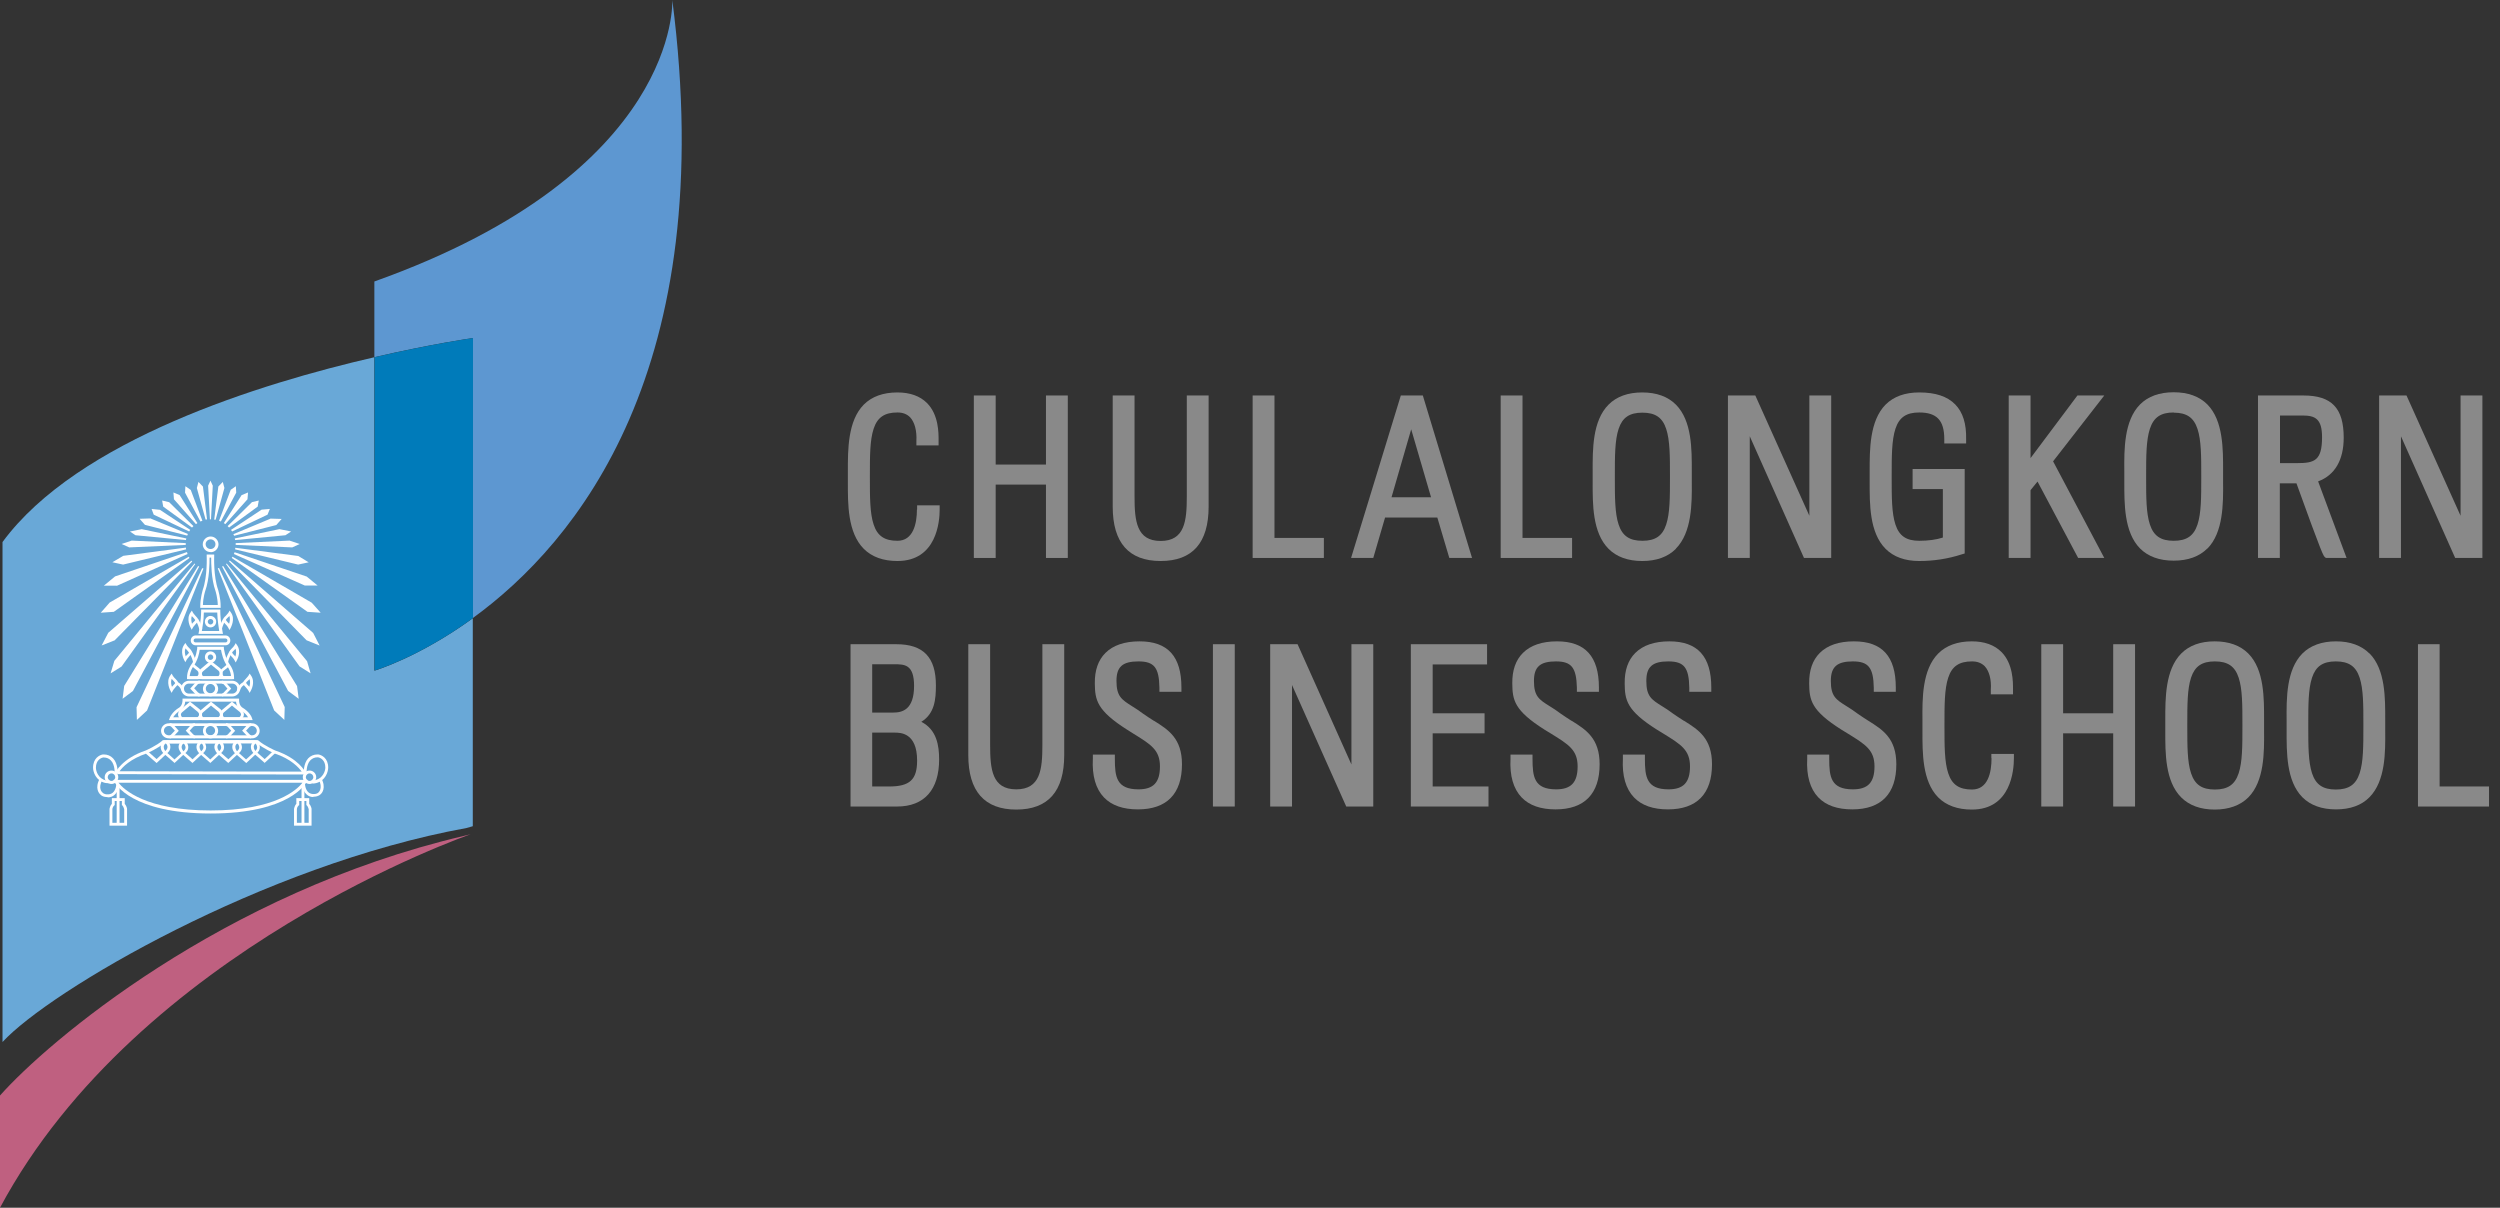 <svg xmlns="http://www.w3.org/2000/svg" width="207" height="100" viewBox="0 0 207 100" fill="none"><rect x="0" y="0" width="207" height="100" fill="#333333" stroke="none"/><g clip-path="url(#clip0_387_619)"><path d="M75.922 42.184C75.922 43.369 75.611 44.777 74.308 44.777C73.241 44.777 72.648 44.377 72.337 43.429C72.026 42.495 72.026 41.147 72.026 39.591V39.339C72.026 37.783 72.026 36.435 72.337 35.502C72.648 34.553 73.241 34.153 74.308 34.153C74.752 34.153 75.093 34.286 75.359 34.553C75.73 34.953 75.922 35.65 75.878 36.509V36.88H77.715V36.435C77.715 35.872 77.73 34.346 76.752 33.368C76.174 32.79 75.345 32.494 74.308 32.494C73.122 32.494 72.189 32.834 71.522 33.501C70.188 34.85 70.203 37.25 70.203 38.998V39.472V39.947C70.203 41.695 70.174 44.095 71.522 45.444C72.189 46.111 73.122 46.451 74.308 46.451C77.552 46.451 77.804 43.192 77.804 42.199V41.843H75.937V42.199L75.922 42.184Z" fill="#898989"></path><path d="M86.606 38.465H82.442V32.746H80.634V46.199H82.442V40.124H86.606V46.199H88.413V32.746H86.606V38.465Z" fill="#898989"></path><path d="M98.267 41.117C98.267 43.117 98.104 44.792 96.103 44.792C94.103 44.792 93.94 43.132 93.94 41.117V32.746H92.132V41.947C92.132 44.94 93.466 46.451 96.103 46.451C98.741 46.451 100.074 44.94 100.074 41.947V32.746H98.267V41.117Z" fill="#898989"></path><path d="M109.616 44.54H105.527V32.746H103.719V46.199H109.616V44.54Z" fill="#898989"></path><path d="M120.003 46.199H121.885L117.81 32.746H115.988L111.869 46.199H113.706L114.684 42.851H119.01L120.003 46.199ZM118.507 41.176H115.217L116.847 35.546L118.492 41.176H118.507Z" fill="#898989"></path><path d="M130.168 44.54H126.064V32.746H124.256V46.199H130.168V44.54Z" fill="#898989"></path><path d="M138.762 45.429C140.095 44.081 140.095 41.68 140.08 39.932V38.998C140.08 37.25 140.11 34.85 138.762 33.501C138.095 32.834 137.161 32.494 135.976 32.494C134.791 32.494 133.857 32.834 133.19 33.501C131.842 34.85 131.872 37.25 131.872 38.998V39.472V39.947C131.872 41.695 131.842 44.095 133.19 45.444C133.857 46.111 134.791 46.451 135.976 46.451C137.161 46.451 138.095 46.111 138.762 45.444V45.429ZM135.991 34.168C137.058 34.168 137.65 34.568 137.961 35.516C138.273 36.45 138.273 37.798 138.273 39.354V39.591C138.273 41.147 138.273 42.495 137.961 43.429C137.65 44.377 137.058 44.777 135.991 44.777C134.924 44.777 134.331 44.377 134.02 43.429C133.709 42.495 133.709 41.147 133.709 39.591V39.354C133.709 37.798 133.709 36.45 134.02 35.516C134.331 34.568 134.924 34.168 135.991 34.168Z" fill="#898989"></path><path d="M151.623 32.746H149.815V42.703L145.34 32.746H143.073V46.199H144.881V36.124L149.37 46.199H151.623V32.746Z" fill="#898989"></path><path d="M162.676 45.814V38.835H158.364V40.495H160.868V44.51C160.32 44.688 159.653 44.777 158.912 44.777C157.846 44.777 157.253 44.377 156.942 43.429C156.631 42.495 156.631 41.147 156.631 39.591V39.354C156.631 37.798 156.631 36.45 156.942 35.502C157.253 34.553 157.846 34.153 158.912 34.153C160.365 34.153 160.987 34.805 160.987 36.361V36.717H162.795V36.376C162.824 35.087 162.528 34.138 161.891 33.486C161.239 32.82 160.261 32.494 158.912 32.494C157.727 32.494 156.794 32.834 156.127 33.501C154.793 34.85 154.808 37.25 154.808 38.998V39.472V39.947C154.808 41.695 154.779 44.095 156.127 45.444C156.794 46.111 157.727 46.451 158.912 46.451C160.098 46.451 161.298 46.273 162.424 45.903L162.676 45.829V45.814Z" fill="#898989"></path><path d="M174.234 46.199L169.996 38.198L174.234 32.746H172.011L168.129 37.931V32.746H166.321V46.199H168.129V40.584L168.707 39.873L172.07 46.199H174.234Z" fill="#898989"></path><path d="M182.768 45.429C184.101 44.081 184.087 41.68 184.072 39.932V39.458V38.983C184.072 37.235 184.101 34.835 182.768 33.486C182.101 32.82 181.168 32.479 179.982 32.479C178.797 32.479 177.863 32.82 177.197 33.486C175.863 34.835 175.878 37.235 175.893 38.983V39.917C175.893 41.665 175.863 44.066 177.197 45.414C177.863 46.081 178.797 46.422 179.982 46.422C181.168 46.422 182.101 46.081 182.768 45.414V45.429ZM179.982 34.168C181.049 34.168 181.642 34.568 181.953 35.516C182.264 36.45 182.264 37.798 182.264 39.354V39.591C182.264 41.147 182.264 42.495 181.953 43.429C181.642 44.377 181.049 44.777 179.982 44.777C178.915 44.777 178.323 44.377 178.012 43.429C177.7 42.495 177.7 41.147 177.7 39.591V39.354C177.7 37.798 177.7 36.45 178.012 35.502C178.323 34.553 178.915 34.153 179.982 34.153V34.168Z" fill="#898989"></path><path d="M192.488 46.125L192.592 46.199H194.296L191.94 39.858C193.318 39.354 194.059 38.094 194.059 36.242C194.059 33.798 193.066 32.746 190.725 32.746H186.961V46.199H188.769V40.021H190.147C192.296 45.977 192.384 46.051 192.503 46.125H192.488ZM188.769 34.405H190.666C191.703 34.405 192.266 34.687 192.266 36.198C192.266 38.139 191.644 38.346 190.206 38.346H188.784V34.405H188.769Z" fill="#898989"></path><path d="M205.542 46.199V32.746H203.734V42.703L199.259 32.746H196.992V46.199H198.8V36.124L203.289 46.199H205.542Z" fill="#898989"></path><path d="M76.278 59.772C77.389 59.09 77.493 57.92 77.493 56.749C77.493 54.423 76.456 53.341 74.218 53.341H70.425V66.78H74.278C76.53 66.78 77.76 65.387 77.76 62.883C77.76 61.742 77.567 60.424 76.293 59.772H76.278ZM72.218 60.661H74.085C74.544 60.661 75.937 60.661 75.937 62.972C75.937 64.558 75.33 65.121 73.611 65.121H72.218V60.661ZM73.967 59.001H72.218V55.001H74.041C74.885 55.001 75.685 55.001 75.685 56.794C75.685 58.764 74.707 59.001 73.967 59.001Z" fill="#898989"></path><path d="M86.309 61.698C86.309 63.698 86.146 65.358 84.146 65.358C82.145 65.358 81.983 63.698 81.983 61.698V53.341H80.175V62.528C80.175 65.506 81.508 67.032 84.146 67.032C86.783 67.032 88.117 65.521 88.117 62.528V53.341H86.309V61.698Z" fill="#898989"></path><path d="M95.54 59.683C95.244 59.49 94.933 59.298 94.622 59.075C94.311 58.838 94.014 58.646 93.748 58.483C92.859 57.92 92.444 57.653 92.444 56.379C92.444 55.208 92.947 54.764 94.266 54.764C95.585 54.764 95.97 55.297 96 56.942V57.283H97.822V56.927C97.822 54.349 96.696 53.104 94.355 53.104C93.11 53.104 92.162 53.43 91.525 54.067C90.932 54.66 90.636 55.505 90.651 56.586C90.666 57.964 90.814 58.824 93.333 60.424L93.851 60.75C95.318 61.654 96.044 62.113 96.044 63.461C96.044 64.81 95.481 65.358 94.266 65.358C92.444 65.358 92.31 64.321 92.31 62.839V62.483H90.488V62.824C90.414 64.232 90.725 65.313 91.406 66.025C92.043 66.691 92.992 67.017 94.222 67.017C96.607 67.017 97.867 65.728 97.867 63.283C97.867 61.135 96.74 60.424 95.555 59.683H95.54Z" fill="#898989"></path><path d="M102.237 53.341H100.43V66.78H102.237V53.341Z" fill="#898989"></path><path d="M111.898 63.298L107.438 53.341H105.171V66.78H106.979V56.719L111.469 66.78H113.706V53.341H111.898V63.298Z" fill="#898989"></path><path d="M118.625 60.72H122.922V59.061H118.625V55.016H123.129V53.341H116.817V66.78H123.248V65.121H118.625V60.72Z" fill="#898989"></path><path d="M130.123 59.683C129.827 59.49 129.515 59.298 129.204 59.075C128.893 58.838 128.597 58.646 128.33 58.483C127.426 57.92 127.011 57.653 127.011 56.379C127.011 55.208 127.53 54.764 128.834 54.764C130.138 54.764 130.523 55.297 130.567 56.942V57.283H132.39V56.927C132.39 54.349 131.249 53.104 128.923 53.104C127.678 53.104 126.73 53.43 126.093 54.067C125.5 54.66 125.204 55.505 125.218 56.586C125.233 57.964 125.367 58.824 127.9 60.424L128.434 60.75C129.901 61.654 130.627 62.113 130.627 63.461C130.627 64.81 130.064 65.358 128.849 65.358C127.026 65.358 126.893 64.321 126.893 62.839V62.483H125.07V62.824C124.996 64.232 125.307 65.313 125.989 66.025C126.626 66.691 127.574 67.017 128.804 67.017C131.19 67.017 132.449 65.728 132.449 63.283C132.449 61.135 131.323 60.424 130.138 59.683H130.123Z" fill="#898989"></path><path d="M139.428 59.683C139.132 59.49 138.821 59.298 138.509 59.075C138.198 58.838 137.902 58.646 137.635 58.483C136.731 57.92 136.316 57.653 136.316 56.379C136.316 55.208 136.82 54.764 138.139 54.764C139.458 54.764 139.843 55.297 139.873 56.942V57.283H141.695V56.927C141.695 54.349 140.554 53.104 138.228 53.104C136.983 53.104 136.035 53.43 135.398 54.067C134.805 54.66 134.509 55.505 134.524 56.586C134.538 57.964 134.672 58.824 137.205 60.424L137.739 60.75C139.206 61.654 139.932 62.113 139.932 63.461C139.932 64.81 139.369 65.358 138.154 65.358C136.331 65.358 136.198 64.321 136.198 62.839V62.483H134.375V62.824C134.301 64.232 134.613 65.313 135.294 66.025C135.931 66.691 136.88 67.017 138.109 67.017C140.495 67.017 141.754 65.728 141.754 63.283C141.754 61.135 140.628 60.424 139.443 59.683H139.428Z" fill="#898989"></path><path d="M154.705 59.683C154.408 59.49 154.097 59.298 153.786 59.075C153.475 58.838 153.178 58.646 152.912 58.483C152.008 57.92 151.593 57.653 151.593 56.379C151.593 55.208 152.112 54.764 153.416 54.764C154.719 54.764 155.119 55.297 155.149 56.942V57.283H156.972V56.927C156.972 54.349 155.845 53.104 153.504 53.104C152.26 53.104 151.311 53.43 150.674 54.067C150.082 54.66 149.785 55.505 149.8 56.586C149.815 57.964 149.948 58.824 152.482 60.424L153.015 60.75C154.482 61.654 155.208 62.113 155.208 63.461C155.208 64.81 154.645 65.358 153.416 65.358C151.593 65.358 151.46 64.321 151.46 62.839V62.483H149.637V62.824C149.563 64.232 149.874 65.313 150.556 66.025C151.193 66.691 152.141 67.017 153.371 67.017C155.757 67.017 157.016 65.728 157.016 63.283C157.016 61.135 155.89 60.424 154.705 59.683Z" fill="#898989"></path><path d="M164.899 62.78C164.899 63.965 164.602 65.373 163.284 65.373C162.217 65.373 161.624 64.973 161.313 64.024C161.002 63.091 161.002 61.742 161.002 60.187V59.95C161.002 58.394 161.002 57.045 161.313 56.112C161.624 55.164 162.217 54.764 163.284 54.764C163.728 54.764 164.069 54.897 164.336 55.164C164.706 55.564 164.899 56.26 164.839 57.12V57.49H166.677V57.045C166.677 56.482 166.692 54.956 165.714 53.978C165.136 53.401 164.306 53.104 163.269 53.104C162.084 53.104 161.15 53.445 160.483 54.112C159.15 55.46 159.165 57.846 159.179 59.594V60.068V60.542C159.179 62.291 159.15 64.676 160.483 66.025C161.15 66.691 162.084 67.032 163.269 67.032C166.514 67.032 166.751 63.772 166.751 62.78V62.424H164.884V62.78H164.899Z" fill="#898989"></path><path d="M174.974 59.061H170.825V53.341H169.018V66.78H170.825V60.72H174.974V66.78H176.782V53.341H174.974V59.061Z" fill="#898989"></path><path d="M186.161 54.112C185.494 53.445 184.561 53.104 183.375 53.104C182.19 53.104 181.271 53.445 180.604 54.112C179.271 55.46 179.286 57.846 179.286 59.594V60.068V60.542C179.286 62.291 179.256 64.676 180.604 66.025C181.271 66.691 182.205 67.032 183.375 67.032C184.546 67.032 185.494 66.691 186.161 66.025C187.494 64.676 187.479 62.291 187.465 60.542V60.068V59.594C187.465 57.846 187.494 55.46 186.161 54.112ZM183.39 65.373C182.323 65.373 181.731 64.973 181.419 64.024C181.108 63.091 181.108 61.742 181.108 60.187V59.95C181.108 58.394 181.108 57.045 181.419 56.112C181.731 55.164 182.323 54.764 183.39 54.764C184.457 54.764 185.05 55.164 185.361 56.112C185.672 57.045 185.672 58.394 185.672 59.95V60.187C185.672 61.742 185.672 63.091 185.361 64.024C185.05 64.973 184.457 65.373 183.39 65.373Z" fill="#898989"></path><path d="M196.192 54.112C195.525 53.445 194.592 53.104 193.421 53.104C192.251 53.104 191.302 53.445 190.636 54.112C189.302 55.46 189.317 57.846 189.332 59.594V60.528C189.332 62.276 189.302 64.661 190.636 66.01C191.302 66.677 192.236 67.017 193.421 67.017C194.607 67.017 195.54 66.677 196.192 66.01C197.526 64.661 197.511 62.276 197.496 60.528V60.053V59.579C197.496 57.831 197.526 55.445 196.192 54.097V54.112ZM193.406 65.373C192.34 65.373 191.747 64.973 191.436 64.024C191.125 63.091 191.125 61.742 191.125 60.187V59.95C191.125 58.394 191.125 57.045 191.436 56.112C191.747 55.164 192.34 54.764 193.406 54.764C194.473 54.764 195.066 55.164 195.377 56.112C195.688 57.045 195.688 58.394 195.688 59.95V60.187C195.688 61.742 195.688 63.091 195.377 64.024C195.066 64.973 194.473 65.373 193.406 65.373Z" fill="#898989"></path><path d="M202 65.121V53.341H200.208V66.78H206.09V65.121H202Z" fill="#898989"></path><path d="M55.667 0C55.667 0 56.393 14.254 30.997 23.307V29.575C35.798 28.463 39.146 27.989 39.146 27.989V51.178C47.755 44.925 59.609 30.567 55.667 0Z" fill="#5D97D1"></path><path d="M31.012 29.575C21.544 31.753 6.431 36.42 0.208 44.881V86.279C4.09 82.057 21.781 71.625 38.628 68.558C38.806 68.514 38.969 68.455 39.147 68.41V51.193C34.627 54.467 30.997 55.534 30.997 55.534V29.59L31.012 29.575Z" fill="#69A8D7"></path><path d="M31.012 29.575V55.519C31.012 55.519 34.642 54.467 39.162 51.178V27.989C39.162 27.989 35.813 28.463 31.012 29.575Z" fill="#007BBA"></path><path d="M38.42 69.21C18.373 73.907 3.882 86.324 0 90.71V100C11.483 78.545 38.969 69.077 38.969 69.077C38.776 69.121 38.598 69.166 38.406 69.21H38.42Z" fill="#BF6080"></path><path d="M17.44 45.711C17.351 45.711 17.262 45.696 17.188 45.666C16.951 45.562 16.788 45.325 16.788 45.073C16.788 44.718 17.084 44.421 17.44 44.421C17.796 44.421 18.092 44.718 18.092 45.073C18.092 45.429 17.796 45.725 17.44 45.725V45.711ZM17.44 44.658C17.218 44.658 17.025 44.836 17.025 45.059C17.025 45.221 17.129 45.37 17.277 45.429C17.322 45.444 17.381 45.459 17.44 45.459C17.662 45.459 17.84 45.281 17.84 45.059C17.84 44.836 17.662 44.658 17.44 44.658Z" fill="white"></path><path d="M18.285 50.333H16.581V50.215C16.581 49.489 16.788 48.867 16.788 48.837C17.188 47.726 17.114 46.051 17.114 46.036V45.918H17.736V46.036C17.736 46.036 17.662 47.711 18.062 48.837C18.062 48.867 18.27 49.474 18.27 50.215V50.333H18.285ZM16.818 50.096H18.033C18.018 49.459 17.84 48.926 17.84 48.926C17.484 47.933 17.484 46.585 17.484 46.17H17.351C17.351 46.585 17.351 47.933 16.995 48.926C16.995 48.926 16.818 49.459 16.803 50.096H16.818Z" fill="white"></path><path d="M18.669 53.43H16.195C15.973 53.43 15.795 53.252 15.795 53.03C15.795 52.808 15.973 52.615 16.195 52.615H18.669C18.892 52.615 19.07 52.793 19.07 53.03C19.07 53.267 18.892 53.43 18.669 53.43ZM16.195 52.867C16.106 52.867 16.032 52.941 16.032 53.03C16.032 53.119 16.106 53.193 16.195 53.193H18.669C18.758 53.193 18.832 53.119 18.832 53.03C18.832 52.941 18.758 52.867 18.669 52.867H16.195Z" fill="white"></path><path d="M19.233 57.668H15.647C15.291 57.668 14.995 57.371 14.995 57.016C14.995 56.66 15.291 56.364 15.647 56.364H19.233C19.588 56.364 19.885 56.66 19.885 57.016C19.885 57.371 19.588 57.668 19.233 57.668ZM15.647 56.601C15.41 56.601 15.232 56.794 15.232 57.016C15.232 57.238 15.41 57.431 15.647 57.431H19.233C19.455 57.431 19.648 57.238 19.648 57.016C19.648 56.794 19.47 56.601 19.233 56.601H15.647Z" fill="white"></path><path d="M19.381 56.231H15.484V56.112C15.484 55.534 15.78 55.134 15.78 55.119C16.269 54.467 16.328 53.682 16.328 53.667V53.549H18.536V53.667C18.536 53.667 18.61 54.453 19.084 55.119C19.099 55.134 19.381 55.534 19.381 56.112V56.231ZM15.721 55.993H19.129C19.099 55.564 18.877 55.267 18.877 55.253C18.462 54.69 18.344 54.053 18.299 53.801H16.536C16.506 54.053 16.388 54.69 15.958 55.253C15.958 55.253 15.751 55.549 15.706 55.993H15.721Z" fill="white"></path><path d="M20.877 61.135H13.973C13.617 61.135 13.335 60.853 13.335 60.513C13.335 60.172 13.617 59.89 13.973 59.89H20.877C21.218 59.89 21.5 60.172 21.5 60.513C21.5 60.853 21.218 61.135 20.877 61.135ZM13.973 60.113C13.75 60.113 13.572 60.29 13.572 60.498C13.572 60.705 13.75 60.883 13.973 60.883H20.877C21.1 60.883 21.263 60.705 21.263 60.498C21.263 60.29 21.085 60.113 20.877 60.113H13.973Z" fill="white"></path><path d="M17.425 51.948C17.173 51.948 16.966 51.741 16.966 51.474C16.966 51.208 17.173 51 17.425 51C17.677 51 17.899 51.208 17.899 51.474C17.899 51.741 17.692 51.948 17.425 51.948ZM17.425 51.252C17.307 51.252 17.203 51.356 17.203 51.474C17.203 51.593 17.307 51.711 17.425 51.711C17.544 51.711 17.662 51.608 17.662 51.474C17.662 51.341 17.558 51.252 17.425 51.252Z" fill="white"></path><path d="M17.425 54.882C17.173 54.882 16.966 54.675 16.966 54.408C16.966 54.141 17.173 53.934 17.425 53.934C17.677 53.934 17.899 54.141 17.899 54.408C17.899 54.675 17.692 54.882 17.425 54.882ZM17.425 54.186C17.307 54.186 17.203 54.289 17.203 54.423C17.203 54.556 17.307 54.645 17.425 54.645C17.544 54.645 17.662 54.541 17.662 54.423C17.662 54.304 17.558 54.186 17.425 54.186Z" fill="white"></path><path d="M17.425 61.135C17.084 61.135 16.803 60.853 16.803 60.513C16.803 60.172 17.084 59.89 17.425 59.89C17.766 59.89 18.062 60.172 18.062 60.513C18.062 60.853 17.781 61.135 17.425 61.135ZM17.425 60.113C17.218 60.113 17.04 60.29 17.04 60.498C17.04 60.705 17.218 60.883 17.425 60.883C17.633 60.883 17.81 60.705 17.81 60.498C17.81 60.29 17.633 60.113 17.425 60.113Z" fill="white"></path><path d="M17.425 57.653C17.084 57.653 16.803 57.371 16.803 57.031C16.803 56.69 17.084 56.408 17.425 56.408C17.766 56.408 18.062 56.69 18.062 57.031C18.062 57.371 17.781 57.653 17.425 57.653ZM17.425 56.631C17.218 56.631 17.04 56.808 17.04 57.016C17.04 57.223 17.218 57.401 17.425 57.401C17.633 57.401 17.81 57.223 17.81 57.016C17.81 56.808 17.633 56.631 17.425 56.631Z" fill="white"></path><path d="M18.447 52.482H16.432L16.462 52.334C16.462 52.334 16.654 51.385 16.654 50.585V50.467H18.24V50.585C18.24 51.385 18.432 52.319 18.432 52.334L18.462 52.482H18.447ZM16.714 52.245H18.151C18.107 51.963 18.003 51.326 17.988 50.719H16.877C16.877 51.326 16.758 51.963 16.714 52.245Z" fill="white"></path><path d="M20.892 59.624H13.987L14.047 59.461C14.047 59.461 14.21 58.957 14.861 58.572C14.861 58.572 15.113 58.409 15.113 57.964V57.846H19.796V57.964C19.796 58.409 20.033 58.557 20.047 58.572C20.699 58.957 20.862 59.431 20.862 59.461L20.922 59.624H20.892ZM14.343 59.387H20.536C20.448 59.238 20.255 59.001 19.914 58.794C19.914 58.794 19.588 58.601 19.544 58.097H15.336C15.291 58.587 14.995 58.779 14.965 58.794C14.624 59.001 14.432 59.238 14.343 59.387Z" fill="white"></path><path d="M16.447 59.624H14.995L14.966 59.594C14.966 59.594 14.729 59.401 14.743 59.135C14.743 58.972 14.847 58.824 15.01 58.705L15.736 58.097L16.521 58.72C16.521 58.72 16.744 58.912 16.729 59.164C16.729 59.312 16.64 59.461 16.477 59.579L16.447 59.609V59.624ZM15.084 59.387H16.358C16.433 59.312 16.477 59.253 16.492 59.179C16.492 59.046 16.358 58.927 16.358 58.927L15.736 58.423L15.158 58.912C15.04 59.001 14.98 59.075 14.98 59.164C14.98 59.253 15.04 59.342 15.084 59.401V59.387Z" fill="white"></path><path d="M18.181 59.624H16.729L16.699 59.594C16.699 59.594 16.462 59.401 16.477 59.135C16.477 58.972 16.566 58.824 16.743 58.705L17.47 58.097L18.255 58.72C18.255 58.72 18.477 58.912 18.462 59.164C18.462 59.312 18.373 59.461 18.21 59.579L18.181 59.609V59.624ZM16.817 59.387H18.092C18.166 59.327 18.21 59.253 18.21 59.179C18.21 59.046 18.092 58.927 18.092 58.927L17.47 58.423L16.892 58.912C16.773 59.001 16.714 59.075 16.714 59.164C16.714 59.253 16.773 59.342 16.817 59.401V59.387Z" fill="white"></path><path d="M19.914 59.624H18.462L18.432 59.594C18.432 59.594 18.195 59.401 18.21 59.135C18.21 58.972 18.314 58.824 18.477 58.705L19.203 58.097L19.988 58.72C19.988 58.72 20.21 58.912 20.196 59.164C20.196 59.312 20.107 59.461 19.944 59.579L19.914 59.609V59.624ZM18.551 59.387H19.825C19.899 59.327 19.944 59.253 19.959 59.179C19.959 59.046 19.84 58.927 19.825 58.927L19.203 58.423L18.625 58.912C18.506 59.001 18.447 59.075 18.447 59.164C18.447 59.253 18.506 59.342 18.551 59.401V59.387Z" fill="white"></path><path d="M16.417 56.23H15.617V55.993H16.328C16.417 55.919 16.447 55.845 16.462 55.786C16.462 55.653 16.343 55.534 16.343 55.534L15.884 55.164L16.032 54.971L16.491 55.342C16.491 55.342 16.714 55.534 16.699 55.786C16.699 55.949 16.61 56.082 16.447 56.201L16.417 56.23Z" fill="white"></path><path d="M18.151 56.231H16.699L16.669 56.201C16.669 56.201 16.432 56.008 16.447 55.742C16.447 55.579 16.551 55.43 16.714 55.312L17.44 54.704L18.225 55.327C18.225 55.327 18.447 55.519 18.432 55.771C18.432 55.934 18.343 56.068 18.18 56.186L18.151 56.216V56.231ZM16.803 55.993H18.077C18.151 55.919 18.195 55.845 18.21 55.786C18.21 55.653 18.092 55.534 18.092 55.534L17.469 55.03L16.892 55.519C16.773 55.608 16.714 55.682 16.714 55.771C16.714 55.86 16.773 55.964 16.817 56.008L16.803 55.993Z" fill="white"></path><path d="M19.262 56.23H18.433L18.403 56.201C18.403 56.201 18.166 56.008 18.181 55.742C18.181 55.579 18.285 55.43 18.448 55.312L18.818 55.001L18.966 55.178L18.581 55.49C18.462 55.579 18.403 55.653 18.403 55.742C18.403 55.831 18.462 55.934 18.507 55.979H19.248V56.216L19.262 56.23Z" fill="white"></path><path d="M14.461 63.18L13.543 62.38C13.543 62.38 13.291 62.142 13.306 61.831C13.306 61.639 13.409 61.476 13.587 61.328L13.617 61.298H15.306L15.336 61.328C15.336 61.328 15.602 61.565 15.588 61.891C15.588 62.083 15.484 62.261 15.277 62.409L14.432 63.195L14.461 63.18ZM13.721 61.535C13.617 61.639 13.558 61.728 13.558 61.846C13.558 62.054 13.706 62.217 13.706 62.217L14.447 62.883L15.143 62.246C15.291 62.128 15.351 62.024 15.365 61.906C15.365 61.757 15.277 61.624 15.217 61.565H13.721V61.535Z" fill="white"></path><path d="M12.965 63.18L12.121 62.439L12.032 62.335L12.21 62.172L12.298 62.261L12.965 62.854L13.647 62.217C13.795 62.098 13.854 61.994 13.869 61.861C13.869 61.654 13.691 61.491 13.691 61.491L13.854 61.313C13.854 61.313 14.121 61.55 14.106 61.876C14.106 62.069 14.002 62.246 13.81 62.394L12.965 63.18Z" fill="white"></path><path d="M15.943 63.18L15.025 62.38C15.025 62.38 14.788 62.142 14.788 61.831C14.788 61.639 14.891 61.476 15.069 61.328L15.099 61.298H16.788L16.817 61.328C16.817 61.328 17.069 61.565 17.069 61.891C17.069 62.083 16.951 62.261 16.758 62.409L15.914 63.195L15.943 63.18ZM15.203 61.535C15.099 61.639 15.04 61.728 15.04 61.846C15.04 62.054 15.203 62.217 15.203 62.217L15.943 62.869L16.625 62.231C16.773 62.113 16.832 62.009 16.847 61.891C16.847 61.742 16.758 61.609 16.714 61.55H15.203V61.535Z" fill="white"></path><path d="M17.425 63.18L16.506 62.38C16.506 62.38 16.254 62.142 16.269 61.831C16.269 61.639 16.373 61.476 16.551 61.328L16.58 61.298H18.27L18.299 61.328C18.299 61.328 18.566 61.565 18.551 61.891C18.551 62.083 18.433 62.261 18.24 62.409L17.395 63.195L17.425 63.18ZM16.684 61.535C16.58 61.639 16.521 61.728 16.521 61.846C16.521 62.039 16.669 62.217 16.669 62.217L17.41 62.883L18.092 62.246C18.24 62.128 18.299 62.024 18.314 61.906C18.314 61.757 18.225 61.624 18.166 61.565H16.669L16.684 61.535Z" fill="white"></path><path d="M18.907 63.18L17.988 62.38C17.988 62.38 17.751 62.142 17.751 61.831C17.751 61.639 17.855 61.476 18.032 61.328L18.062 61.298H19.751L19.781 61.328C19.781 61.328 20.033 61.565 20.033 61.891C20.033 62.083 19.929 62.261 19.722 62.409L18.877 63.195L18.907 63.18ZM18.166 61.535C18.062 61.639 18.003 61.728 18.003 61.846C18.003 62.054 18.166 62.217 18.166 62.217L18.907 62.869L19.588 62.231C19.736 62.113 19.811 62.009 19.811 61.891C19.811 61.742 19.722 61.609 19.662 61.55H18.151L18.166 61.535Z" fill="white"></path><path d="M20.388 63.18L19.47 62.38C19.47 62.38 19.218 62.142 19.233 61.831C19.233 61.639 19.336 61.476 19.514 61.328L19.544 61.298H21.233L21.262 61.328C21.262 61.328 21.529 61.565 21.514 61.891C21.514 62.083 21.411 62.261 21.218 62.409L20.373 63.195L20.388 63.18ZM19.647 61.535C19.544 61.639 19.485 61.728 19.485 61.846C19.485 62.039 19.633 62.217 19.633 62.217L20.373 62.883L21.07 62.246C21.203 62.128 21.292 62.024 21.292 61.891C21.292 61.742 21.203 61.609 21.159 61.55H19.647V61.535Z" fill="white"></path><path d="M21.929 63.18L21.011 62.38C21.011 62.38 20.759 62.142 20.774 61.831C20.774 61.639 20.877 61.476 21.055 61.328L21.203 61.505C21.085 61.609 21.011 61.728 21.011 61.831C21.011 62.039 21.159 62.202 21.174 62.202L21.915 62.854L22.537 62.261L22.626 62.187L22.774 62.38L22.685 62.454L21.9 63.18H21.929Z" fill="white"></path><path d="M18.388 57.668V57.431C18.388 57.431 18.477 57.401 18.522 57.342L18.833 57.016L18.522 56.66C18.522 56.66 18.448 56.601 18.373 56.601V56.364C18.551 56.364 18.67 56.483 18.685 56.497L19.144 57.016L18.7 57.49C18.581 57.623 18.462 57.653 18.373 57.668H18.388Z" fill="white"></path><path d="M16.521 57.668C16.432 57.668 16.314 57.638 16.195 57.49L15.751 57.016L16.21 56.497C16.21 56.497 16.358 56.349 16.536 56.349V56.586C16.462 56.586 16.388 56.645 16.388 56.645L16.076 56.986L16.373 57.312C16.373 57.312 16.477 57.401 16.521 57.401V57.638V57.668Z" fill="white"></path><path d="M16.121 61.135C16.047 61.135 15.914 61.105 15.81 60.957L15.38 60.498L15.825 60.009C15.825 60.009 15.973 59.876 16.136 59.876V60.113L16.003 60.172L15.706 60.498L15.988 60.794C15.988 60.794 16.077 60.883 16.121 60.883V61.12V61.135Z" fill="white"></path><path d="M14.047 61.135V60.898C14.047 60.898 14.136 60.868 14.18 60.809L14.477 60.498L14.18 60.172C14.18 60.172 14.106 60.113 14.047 60.113V59.876C14.225 59.876 14.343 59.994 14.358 60.009L14.803 60.513L14.373 60.972C14.269 61.105 14.151 61.135 14.062 61.135H14.047Z" fill="white"></path><path d="M20.789 61.135C20.715 61.135 20.581 61.105 20.477 60.957L20.048 60.498L20.492 60.009C20.492 60.009 20.626 59.876 20.803 59.876V60.113L20.67 60.172L20.374 60.498L20.655 60.794C20.655 60.794 20.744 60.883 20.789 60.883V61.12V61.135Z" fill="white"></path><path d="M18.729 61.135V60.898C18.729 60.898 18.803 60.868 18.863 60.809L19.144 60.498L18.848 60.172C18.848 60.172 18.774 60.113 18.714 60.113V59.876C18.892 59.876 19.011 59.994 19.026 60.009L19.47 60.513L19.04 60.972C18.937 61.105 18.818 61.135 18.729 61.135Z" fill="white"></path><path d="M17.44 67.358C10.876 67.358 9.527 64.854 9.483 64.75L9.394 64.573H25.471L25.382 64.75C25.322 64.854 24.004 67.358 17.44 67.358ZM9.809 64.81C10.253 65.373 12.061 67.106 17.44 67.106C22.818 67.106 24.611 65.373 25.041 64.81H9.809Z" fill="white"></path><path d="M25.812 68.366H24.345V66.973C24.345 66.973 24.389 66.706 24.537 66.558V66.084H25.604V66.558C25.752 66.721 25.797 66.943 25.797 66.973V68.366H25.812ZM24.582 68.129H25.56V67.002C25.56 67.002 25.5 66.78 25.412 66.691L25.367 66.662V66.321H24.774V66.662L24.73 66.691C24.626 66.78 24.582 66.928 24.582 67.002V68.129Z" fill="white"></path><path d="M25.204 65.076H24.967V68.247H25.204V65.076Z" fill="white"></path><path d="M25.96 65.995C25.723 65.995 25.53 65.921 25.382 65.773C25.026 65.447 25.012 64.898 25.012 64.869H25.249C25.249 64.869 25.249 65.343 25.53 65.595C25.664 65.713 25.827 65.758 26.034 65.743C26.108 65.743 26.301 65.713 26.39 65.595C26.39 65.595 26.76 65.239 26.39 64.543L26.597 64.424C27.042 65.239 26.642 65.684 26.567 65.743C26.39 65.951 26.064 65.965 26.049 65.965C26.019 65.965 25.99 65.965 25.945 65.965L25.96 65.995Z" fill="white"></path><path d="M25.634 64.913C25.323 64.913 25.071 64.661 25.071 64.35C25.071 64.039 25.323 63.802 25.634 63.802C25.945 63.802 26.182 64.054 26.182 64.35C26.182 64.647 25.93 64.913 25.634 64.913ZM25.634 64.039C25.456 64.039 25.323 64.187 25.323 64.35C25.323 64.513 25.471 64.661 25.634 64.661C25.797 64.661 25.945 64.513 25.945 64.35C25.945 64.187 25.812 64.039 25.634 64.039Z" fill="white"></path><path d="M25.871 64.854V64.617C25.945 64.617 26.093 64.587 26.138 64.587C26.745 64.424 26.938 63.832 26.938 63.55C26.938 62.943 26.538 62.735 26.33 62.706H26.286C26.049 62.706 25.856 62.794 25.693 62.958C25.338 63.328 25.382 64.054 25.382 64.084H25.145C25.145 64.01 25.115 63.224 25.515 62.794C25.708 62.587 25.975 62.468 26.286 62.468H26.36C26.642 62.513 27.175 62.78 27.175 63.55C27.175 63.921 26.938 64.647 26.182 64.839C26.182 64.839 25.99 64.884 25.871 64.884V64.854Z" fill="white"></path><path d="M10.535 68.366H9.068V66.973C9.068 66.973 9.113 66.706 9.261 66.558V66.084H10.328V66.558C10.476 66.721 10.52 66.943 10.52 66.973V68.366H10.535ZM9.305 68.129H10.283V67.002C10.283 67.002 10.224 66.78 10.135 66.691L10.091 66.662V66.321H9.498V66.662L9.454 66.691C9.35 66.78 9.305 66.958 9.305 67.002V68.129Z" fill="white"></path><path d="M9.898 65.076H9.661V68.247H9.898V65.076Z" fill="white"></path><path d="M8.92 65.995C8.92 65.995 8.846 65.995 8.817 65.995C8.817 65.995 8.476 65.995 8.298 65.773C8.224 65.713 7.809 65.269 8.268 64.454L8.476 64.573C8.091 65.254 8.446 65.595 8.476 65.61C8.594 65.758 8.817 65.773 8.831 65.773C9.054 65.787 9.217 65.743 9.35 65.624C9.631 65.373 9.631 64.898 9.631 64.898H9.869C9.869 64.898 9.869 65.476 9.498 65.802C9.35 65.951 9.143 66.025 8.905 66.025L8.92 65.995Z" fill="white"></path><path d="M9.231 64.913C8.92 64.913 8.668 64.661 8.668 64.35C8.668 64.039 8.92 63.802 9.231 63.802C9.542 63.802 9.794 64.054 9.794 64.35C9.794 64.647 9.542 64.913 9.231 64.913ZM9.231 64.039C9.053 64.039 8.92 64.187 8.92 64.35C8.92 64.513 9.068 64.661 9.231 64.661C9.394 64.661 9.542 64.513 9.542 64.35C9.542 64.187 9.409 64.039 9.231 64.039Z" fill="white"></path><path d="M9.009 64.854C8.89 64.854 8.713 64.824 8.698 64.824C7.927 64.632 7.705 63.906 7.705 63.565C7.705 62.78 8.238 62.513 8.52 62.468H8.594C8.89 62.468 9.157 62.572 9.365 62.794C9.779 63.224 9.75 64.01 9.735 64.098H9.498C9.498 64.098 9.542 63.328 9.187 62.972C9.039 62.809 8.831 62.72 8.594 62.72H8.55C8.342 62.75 7.942 62.958 7.942 63.565C7.942 63.861 8.135 64.454 8.757 64.617C8.802 64.617 8.935 64.647 9.009 64.647V64.884V64.854Z" fill="white"></path><path d="M18.996 52.156L18.892 51.963C18.892 51.963 18.818 51.815 18.67 51.682C18.596 51.608 18.462 51.474 18.462 51.356V51.326C18.462 51.208 18.596 51.074 18.685 51C18.818 50.867 18.922 50.719 18.922 50.719L19.011 50.556L19.114 50.704C19.514 51.252 19.114 51.934 19.114 51.963L19.011 52.156H18.996ZM18.996 51C18.996 51 18.907 51.104 18.833 51.163C18.774 51.222 18.7 51.311 18.7 51.326C18.7 51.326 18.774 51.445 18.833 51.504C18.892 51.548 18.936 51.608 18.966 51.652C19.025 51.489 19.07 51.222 18.996 51Z" fill="white"></path><path d="M18.373 52.141L18.136 52.097C18.24 51.608 18.477 51.252 18.477 51.237L18.67 51.371C18.67 51.371 18.447 51.697 18.358 52.156L18.373 52.141Z" fill="white"></path><path d="M19.514 54.853L19.411 54.66C19.411 54.66 19.337 54.512 19.188 54.378C19.114 54.304 18.981 54.171 18.981 54.052V54.023C18.981 53.904 19.114 53.771 19.188 53.697C19.337 53.563 19.425 53.415 19.425 53.415L19.514 53.252L19.618 53.401C20.018 53.949 19.633 54.63 19.618 54.66L19.514 54.853ZM19.514 53.697C19.514 53.697 19.425 53.815 19.351 53.875C19.292 53.934 19.218 54.008 19.218 54.038C19.218 54.038 19.292 54.156 19.351 54.215C19.411 54.26 19.455 54.319 19.485 54.364C19.544 54.201 19.588 53.934 19.5 53.712L19.514 53.697Z" fill="white"></path><path d="M18.892 54.838L18.655 54.793C18.759 54.304 18.996 53.949 18.996 53.934L19.188 54.067C19.188 54.067 18.966 54.408 18.877 54.853L18.892 54.838Z" fill="white"></path><path d="M20.67 57.371L20.566 57.179C20.566 57.179 20.477 57.031 20.344 56.897C20.27 56.823 20.137 56.69 20.137 56.571V56.542C20.137 56.423 20.27 56.29 20.344 56.216C20.477 56.082 20.581 55.934 20.581 55.934L20.67 55.771L20.774 55.919C21.174 56.468 20.789 57.149 20.774 57.179L20.67 57.371ZM20.67 56.216C20.67 56.216 20.581 56.334 20.507 56.379C20.448 56.438 20.374 56.512 20.374 56.542C20.374 56.542 20.448 56.66 20.507 56.719C20.566 56.764 20.611 56.823 20.64 56.868C20.7 56.705 20.744 56.438 20.655 56.216H20.67Z" fill="white"></path><path d="M19.87 57.179L19.633 57.12C19.736 56.631 20.196 56.453 20.226 56.438L20.314 56.66C20.314 56.66 19.944 56.808 19.87 57.179Z" fill="white"></path><path d="M14.21 57.371L14.106 57.179C14.106 57.179 13.706 56.468 14.106 55.919L14.21 55.771L14.299 55.934C14.299 55.934 14.387 56.082 14.536 56.216C14.61 56.29 14.743 56.423 14.743 56.542V56.571C14.743 56.69 14.61 56.823 14.536 56.897C14.402 57.031 14.328 57.164 14.313 57.179L14.21 57.371ZM14.21 56.216C14.121 56.453 14.18 56.705 14.239 56.868C14.269 56.823 14.328 56.764 14.373 56.719C14.432 56.66 14.506 56.586 14.506 56.556C14.506 56.556 14.432 56.438 14.373 56.379C14.313 56.319 14.254 56.26 14.21 56.201V56.216Z" fill="white"></path><path d="M15.01 57.179C14.936 56.823 14.565 56.66 14.565 56.66L14.654 56.438C14.654 56.438 15.129 56.645 15.247 57.12L15.01 57.179Z" fill="white"></path><path d="M15.351 54.838L15.247 54.645C15.247 54.645 14.862 53.934 15.247 53.386L15.351 53.237L15.44 53.386C15.44 53.386 15.528 53.534 15.677 53.667C15.751 53.741 15.884 53.875 15.884 53.993V54.023C15.884 54.141 15.751 54.275 15.677 54.349C15.543 54.482 15.454 54.63 15.454 54.63L15.351 54.823V54.838ZM15.351 53.697C15.262 53.934 15.321 54.186 15.38 54.349C15.41 54.304 15.454 54.245 15.514 54.201C15.573 54.141 15.647 54.067 15.647 54.038C15.647 54.038 15.573 53.919 15.514 53.86C15.454 53.801 15.395 53.741 15.351 53.682V53.697Z" fill="white"></path><path d="M15.988 54.838C15.899 54.393 15.677 54.067 15.677 54.053L15.869 53.919C15.869 53.919 16.121 54.289 16.21 54.779L15.973 54.823L15.988 54.838Z" fill="white"></path><path d="M15.884 52.156L15.78 51.963C15.78 51.963 15.38 51.252 15.78 50.704L15.884 50.556L15.973 50.719C15.973 50.719 16.062 50.867 16.195 51C16.269 51.074 16.403 51.208 16.403 51.326V51.356C16.403 51.474 16.269 51.608 16.195 51.682C16.062 51.815 15.973 51.963 15.973 51.963L15.869 52.156H15.884ZM15.884 51C15.795 51.237 15.854 51.489 15.899 51.652C15.928 51.608 15.973 51.548 16.032 51.504C16.091 51.445 16.166 51.371 16.166 51.341C16.166 51.341 16.091 51.222 16.032 51.163C15.973 51.104 15.914 51.045 15.869 51H15.884Z" fill="white"></path><path d="M16.506 52.141C16.418 51.697 16.195 51.371 16.195 51.356L16.388 51.222C16.388 51.222 16.64 51.593 16.744 52.082L16.506 52.126V52.141Z" fill="white"></path><path d="M10.194 46.748L9.305 46.555L10.209 46.022L15.395 45.34C15.395 45.34 15.395 45.429 15.41 45.488L10.194 46.748ZM9.661 48.496H8.594L9.528 47.726L15.484 45.711C15.484 45.711 15.514 45.814 15.528 45.873L9.661 48.511V48.496ZM9.424 50.659L8.342 50.733L9.083 49.889L15.632 46.096C15.632 46.096 15.662 46.17 15.691 46.199L9.424 50.659ZM9.468 53.03L8.416 53.445L8.965 52.393L15.854 46.422C15.854 46.422 15.899 46.466 15.914 46.496L9.468 53.045V53.03ZM10.061 55.193L9.157 55.756L9.468 54.719L16.106 46.659C16.106 46.659 16.151 46.688 16.166 46.703L10.061 55.193ZM12.165 58.838L11.335 59.609L11.306 58.557L16.744 47.044C16.744 47.044 16.818 47.074 16.847 47.074L12.165 58.853V58.838ZM10.995 57.223L10.15 57.86L10.283 56.794L16.403 46.866C16.403 46.866 16.462 46.896 16.492 46.911L11.009 57.209L10.995 57.223ZM26.449 53.445L25.382 53.015L18.966 46.481C18.966 46.481 19.011 46.437 19.025 46.407L25.93 52.408L26.463 53.445H26.449ZM26.538 50.733L25.456 50.659L19.188 46.199C19.188 46.199 19.233 46.14 19.248 46.096L25.811 49.904L26.552 50.733H26.538ZM26.3 48.481H25.234L19.366 45.873C19.381 45.829 19.411 45.77 19.425 45.725L25.397 47.74L26.315 48.496L26.3 48.481ZM25.575 46.555L24.685 46.748L19.47 45.488C19.47 45.488 19.47 45.399 19.485 45.355L24.7 46.036L25.575 46.57V46.555ZM24.819 45.044L24.197 45.325L19.514 45.118C19.514 45.118 19.514 45.103 19.514 45.088C19.514 45.059 19.514 45.029 19.514 44.97L23.974 44.762L24.819 45.044ZM23.145 43.814L24.108 44.007L23.633 44.318L19.47 44.718C19.47 44.718 19.455 44.629 19.44 44.584L23.13 43.814H23.145ZM22.389 42.94L23.322 42.969L22.878 43.473L19.381 44.362C19.381 44.362 19.351 44.258 19.322 44.229L22.374 42.955L22.389 42.94ZM21.663 42.199L22.344 42.14L22.152 42.614L19.218 44.007C19.218 44.007 19.159 43.918 19.129 43.873L21.663 42.199ZM20.863 41.577L21.426 41.443L21.337 41.947L18.966 43.681C18.966 43.681 18.892 43.606 18.848 43.562L20.863 41.577ZM20.003 40.999L20.537 40.776L20.492 41.34L18.655 43.399C18.655 43.399 18.581 43.34 18.536 43.31L20.003 40.999ZM14.877 40.999L16.343 43.31C16.343 43.31 16.255 43.369 16.225 43.399L14.402 41.34L14.358 40.776L14.891 40.999H14.877ZM14.002 41.577L16.017 43.562C16.017 43.562 15.943 43.636 15.899 43.681L13.513 41.947L13.425 41.443L13.988 41.577H14.002ZM13.247 42.214L15.751 43.873C15.751 43.873 15.691 43.962 15.662 44.007L12.728 42.614L12.55 42.14L13.247 42.214ZM12.491 42.94L15.558 44.214C15.558 44.214 15.514 44.303 15.499 44.347L12.002 43.458L11.558 42.955L12.491 42.925V42.94ZM10.772 44.007L11.735 43.814L15.425 44.584C15.425 44.584 15.41 44.658 15.395 44.718L11.217 44.318L10.772 44.021V44.007ZM10.061 45.044L10.906 44.762L15.38 44.97C15.38 44.97 15.38 45.044 15.38 45.088C15.38 45.088 15.38 45.103 15.38 45.118L10.698 45.325L10.076 45.044H10.061ZM16.595 43.177L15.321 40.791L15.351 40.258L15.795 40.569L16.758 43.117C16.758 43.117 16.655 43.162 16.61 43.177H16.595ZM17.025 43.029L16.299 40.406L16.432 39.902L16.803 40.288L17.144 43.014C17.144 43.014 17.07 43.014 17.04 43.014L17.025 43.029ZM17.381 42.999L17.233 40.213L17.425 39.798L17.618 40.213L17.47 42.999C17.47 42.999 17.425 42.999 17.41 42.999C17.395 42.999 17.381 42.999 17.351 42.999H17.381ZM18.077 40.288L18.448 39.902L18.581 40.406L17.855 43.029C17.855 43.029 17.781 43.029 17.736 43.029L18.077 40.302V40.288ZM19.085 40.569L19.529 40.258L19.559 40.791L18.285 43.177C18.285 43.177 18.181 43.147 18.136 43.117L19.099 40.569H19.085ZM23.544 59.609L22.7 58.824L18.033 47.059C18.033 47.059 18.107 47.044 18.136 47.029L23.574 58.542L23.544 59.594V59.609ZM24.73 57.86L23.856 57.209L18.388 46.911C18.388 46.911 18.448 46.881 18.477 46.866L24.596 56.808L24.73 57.846V57.86ZM25.723 55.756L24.804 55.179L18.714 46.703C18.714 46.703 18.759 46.674 18.773 46.659L25.426 54.749L25.723 55.771V55.756Z" fill="white"></path><path d="M25.382 64.128L9.72 64.098V64.024L9.557 63.95C9.557 63.95 10.12 62.794 12.061 62.142C12.061 62.142 12.98 61.742 13.454 61.313L13.484 61.283H21.352L21.396 61.313C21.855 61.728 22.789 62.142 22.789 62.142C24.73 62.794 25.278 63.906 25.293 63.95L25.367 64.113L25.382 64.128ZM9.913 63.861L24.982 63.891C24.745 63.565 24.107 62.839 22.715 62.38C22.67 62.365 21.781 61.965 21.277 61.535H13.587C13.084 61.965 12.195 62.365 12.15 62.38C10.787 62.839 10.135 63.52 9.898 63.861H9.913Z" fill="white"></path></g><defs><clipPath id="clip0_387_619"><rect width="206.09" height="100" fill="white"></rect></clipPath></defs></svg>